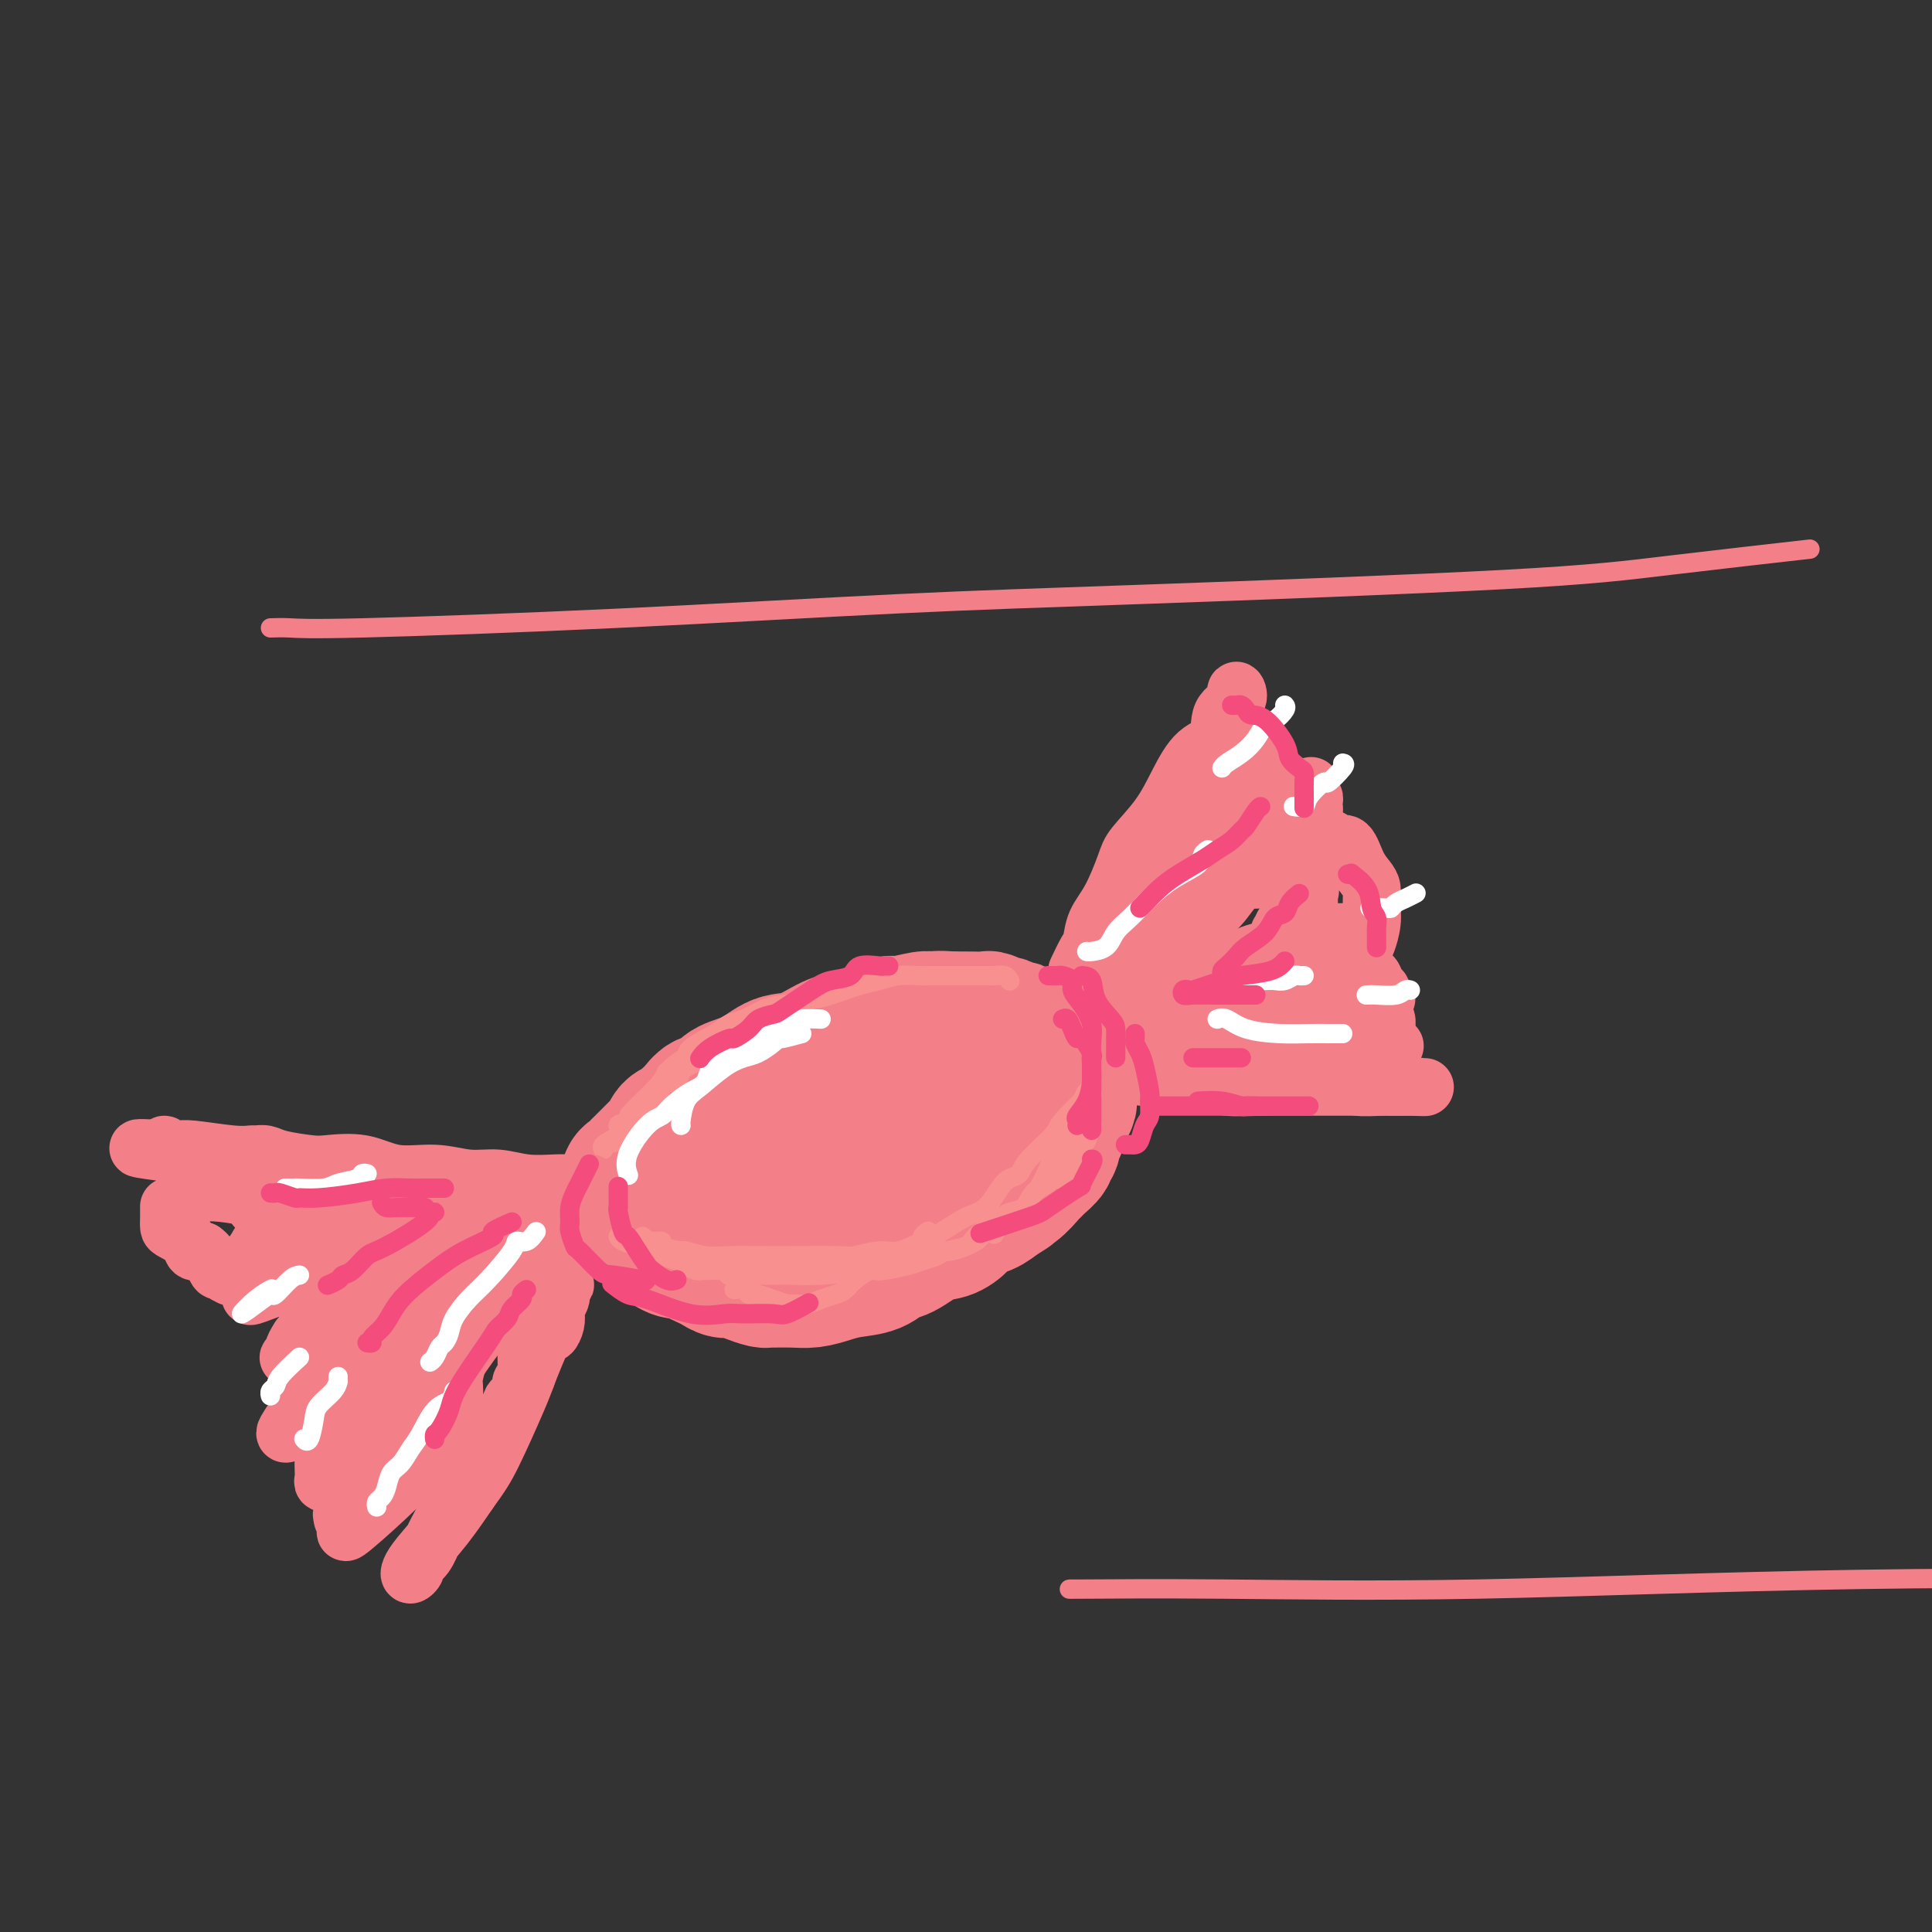 <svg viewBox='0 0 400 400' version='1.1' xmlns='http://www.w3.org/2000/svg' xmlns:xlink='http://www.w3.org/1999/xlink'><rect x="0" y="0" width="400" height="400" fill="#333333" stroke="none"/><g fill='none' stroke='rgb(243,127,137)' stroke-width='28' stroke-linecap='round' stroke-linejoin='round'><path d='M167,238c-0.780,0.200 -1.560,0.400 -2,1c-0.440,0.600 -0.539,1.598 -1,2c-0.461,0.402 -1.283,0.206 -2,0c-0.717,-0.206 -1.329,-0.421 -2,0c-0.671,0.421 -1.401,1.479 -2,2c-0.599,0.521 -1.067,0.507 -2,1c-0.933,0.493 -2.333,1.494 -3,2c-0.667,0.506 -0.603,0.517 -1,1c-0.397,0.483 -1.254,1.439 -2,2c-0.746,0.561 -1.379,0.727 -1,1c0.379,0.273 1.771,0.651 3,1c1.229,0.349 2.294,0.667 3,1c0.706,0.333 1.052,0.679 2,1c0.948,0.321 2.498,0.616 4,1c1.502,0.384 2.954,0.857 4,1c1.046,0.143 1.684,-0.044 3,0c1.316,0.044 3.311,0.321 5,0c1.689,-0.321 3.073,-1.239 4,-2c0.927,-0.761 1.399,-1.366 3,-2c1.601,-0.634 4.333,-1.296 6,-2c1.667,-0.704 2.270,-1.449 3,-2c0.730,-0.551 1.589,-0.908 2,-1c0.411,-0.092 0.376,0.080 1,0c0.624,-0.080 1.907,-0.414 3,-1c1.093,-0.586 1.997,-1.425 3,-2c1.003,-0.575 2.104,-0.886 3,-1c0.896,-0.114 1.587,-0.031 3,-1c1.413,-0.969 3.546,-2.991 5,-4c1.454,-1.009 2.227,-1.004 3,-1'/><path d='M212,236c6.317,-3.317 2.611,-2.111 2,-2c-0.611,0.111 1.874,-0.873 3,-2c1.126,-1.127 0.894,-2.397 1,-3c0.106,-0.603 0.552,-0.538 1,-1c0.448,-0.462 0.898,-1.451 1,-2c0.102,-0.549 -0.146,-0.659 0,-1c0.146,-0.341 0.684,-0.913 1,-1c0.316,-0.087 0.408,0.312 -1,0c-1.408,-0.312 -4.316,-1.337 -6,-2c-1.684,-0.663 -2.142,-0.966 -3,-1c-0.858,-0.034 -2.115,0.201 -3,0c-0.885,-0.201 -1.398,-0.838 -2,-1c-0.602,-0.162 -1.293,0.152 -2,0c-0.707,-0.152 -1.431,-0.771 -2,-1c-0.569,-0.229 -0.985,-0.070 -2,0c-1.015,0.070 -2.630,0.049 -4,0c-1.370,-0.049 -2.494,-0.127 -4,0c-1.506,0.127 -3.394,0.458 -5,1c-1.606,0.542 -2.931,1.294 -4,2c-1.069,0.706 -1.882,1.367 -3,2c-1.118,0.633 -2.540,1.239 -4,2c-1.460,0.761 -2.956,1.679 -4,2c-1.044,0.321 -1.635,0.047 -3,1c-1.365,0.953 -3.503,3.134 -5,4c-1.497,0.866 -2.351,0.417 -3,1c-0.649,0.583 -1.091,2.197 -2,3c-0.909,0.803 -2.283,0.793 -3,1c-0.717,0.207 -0.776,0.631 -1,1c-0.224,0.369 -0.612,0.685 -1,1'/><path d='M154,240c-6.048,3.427 -2.169,1.496 -1,1c1.169,-0.496 -0.371,0.444 -1,1c-0.629,0.556 -0.346,0.729 0,1c0.346,0.271 0.757,0.641 1,1c0.243,0.359 0.320,0.707 1,1c0.680,0.293 1.963,0.530 3,1c1.037,0.470 1.828,1.173 3,2c1.172,0.827 2.726,1.777 4,2c1.274,0.223 2.268,-0.280 3,0c0.732,0.280 1.201,1.345 2,2c0.799,0.655 1.927,0.901 3,1c1.073,0.099 2.090,0.053 3,0c0.910,-0.053 1.713,-0.112 3,0c1.287,0.112 3.060,0.394 4,0c0.940,-0.394 1.049,-1.466 2,-2c0.951,-0.534 2.744,-0.531 4,-1c1.256,-0.469 1.973,-1.409 3,-2c1.027,-0.591 2.363,-0.832 3,-1c0.637,-0.168 0.575,-0.264 2,-1c1.425,-0.736 4.338,-2.113 6,-3c1.662,-0.887 2.074,-1.284 3,-2c0.926,-0.716 2.367,-1.750 3,-2c0.633,-0.250 0.459,0.285 1,0c0.541,-0.285 1.798,-1.390 3,-2c1.202,-0.610 2.349,-0.726 3,-1c0.651,-0.274 0.804,-0.706 1,-1c0.196,-0.294 0.434,-0.450 1,-1c0.566,-0.550 1.460,-1.494 2,-2c0.540,-0.506 0.726,-0.573 1,-1c0.274,-0.427 0.637,-1.213 1,-2'/><path d='M221,229c0.900,-1.427 0.150,-1.496 0,-2c-0.150,-0.504 0.300,-1.445 0,-2c-0.300,-0.555 -1.351,-0.726 -2,-1c-0.649,-0.274 -0.896,-0.652 -1,-1c-0.104,-0.348 -0.064,-0.668 -1,-1c-0.936,-0.332 -2.849,-0.678 -4,-1c-1.151,-0.322 -1.539,-0.621 -2,-1c-0.461,-0.379 -0.996,-0.837 -2,-1c-1.004,-0.163 -2.479,-0.029 -4,0c-1.521,0.029 -3.088,-0.045 -4,0c-0.912,0.045 -1.169,0.208 -2,0c-0.831,-0.208 -2.237,-0.788 -3,-1c-0.763,-0.212 -0.883,-0.054 -1,0c-0.117,0.054 -0.230,0.006 -1,0c-0.770,-0.006 -2.197,0.031 -3,0c-0.803,-0.031 -0.981,-0.131 -2,0c-1.019,0.131 -2.880,0.493 -5,1c-2.120,0.507 -4.500,1.161 -7,2c-2.500,0.839 -5.121,1.864 -7,3c-1.879,1.136 -3.015,2.384 -4,3c-0.985,0.616 -1.817,0.601 -3,1c-1.183,0.399 -2.717,1.211 -4,2c-1.283,0.789 -2.317,1.553 -3,2c-0.683,0.447 -1.017,0.575 -2,1c-0.983,0.425 -2.617,1.147 -4,2c-1.383,0.853 -2.516,1.837 -3,2c-0.484,0.163 -0.317,-0.495 -1,0c-0.683,0.495 -2.214,2.143 -3,3c-0.786,0.857 -0.827,0.923 -1,1c-0.173,0.077 -0.478,0.165 -1,1c-0.522,0.835 -1.261,2.418 -2,4'/><path d='M139,246c-1.884,1.448 -1.093,-0.431 -1,0c0.093,0.431 -0.511,3.172 -1,4c-0.489,0.828 -0.862,-0.256 -1,0c-0.138,0.256 -0.041,1.852 0,3c0.041,1.148 0.027,1.848 0,2c-0.027,0.152 -0.068,-0.243 0,0c0.068,0.243 0.245,1.126 1,2c0.755,0.874 2.089,1.739 3,2c0.911,0.261 1.399,-0.084 2,0c0.601,0.084 1.315,0.596 2,1c0.685,0.404 1.341,0.699 2,1c0.659,0.301 1.322,0.606 2,1c0.678,0.394 1.373,0.876 2,1c0.627,0.124 1.188,-0.110 2,0c0.812,0.110 1.876,0.565 3,1c1.124,0.435 2.309,0.849 3,1c0.691,0.151 0.887,0.037 1,0c0.113,-0.037 0.142,0.001 1,0c0.858,-0.001 2.544,-0.040 4,0c1.456,0.040 2.683,0.161 4,0c1.317,-0.161 2.724,-0.604 4,-1c1.276,-0.396 2.420,-0.744 4,-1c1.580,-0.256 3.595,-0.421 5,-1c1.405,-0.579 2.201,-1.572 3,-2c0.799,-0.428 1.603,-0.290 3,-1c1.397,-0.710 3.388,-2.270 5,-3c1.612,-0.730 2.843,-0.632 4,-1c1.157,-0.368 2.238,-1.202 3,-2c0.762,-0.798 1.205,-1.561 2,-2c0.795,-0.439 1.941,-0.554 3,-1c1.059,-0.446 2.029,-1.223 3,-2'/><path d='M207,248c4.172,-2.377 1.603,-1.318 1,-1c-0.603,0.318 0.760,-0.103 2,-1c1.240,-0.897 2.355,-2.268 3,-3c0.645,-0.732 0.818,-0.825 1,-1c0.182,-0.175 0.373,-0.432 1,-1c0.627,-0.568 1.688,-1.448 2,-2c0.312,-0.552 -0.127,-0.778 0,-1c0.127,-0.222 0.819,-0.440 1,-1c0.181,-0.560 -0.147,-1.462 0,-2c0.147,-0.538 0.771,-0.712 1,-1c0.229,-0.288 0.062,-0.692 0,-1c-0.062,-0.308 -0.020,-0.522 0,-1c0.020,-0.478 0.016,-1.220 0,-2c-0.016,-0.780 -0.046,-1.599 0,-2c0.046,-0.401 0.167,-0.382 0,-1c-0.167,-0.618 -0.622,-1.871 -1,-3c-0.378,-1.129 -0.680,-2.135 -1,-3c-0.320,-0.865 -0.659,-1.590 -1,-2c-0.341,-0.410 -0.683,-0.505 -1,-1c-0.317,-0.495 -0.610,-1.391 -1,-2c-0.390,-0.609 -0.877,-0.933 -1,-1c-0.123,-0.067 0.118,0.122 0,0c-0.118,-0.122 -0.594,-0.553 -1,-1c-0.406,-0.447 -0.743,-0.908 -1,-1c-0.257,-0.092 -0.435,0.186 -1,0c-0.565,-0.186 -1.519,-0.834 -2,-1c-0.481,-0.166 -0.491,0.152 -1,0c-0.509,-0.152 -1.518,-0.773 -2,-1c-0.482,-0.227 -0.437,-0.061 -1,0c-0.563,0.061 -1.732,0.017 -3,0c-1.268,-0.017 -2.634,-0.009 -4,0'/><path d='M197,211c-3.027,-0.291 -3.593,-0.019 -4,0c-0.407,0.019 -0.653,-0.216 -2,0c-1.347,0.216 -3.793,0.882 -5,1c-1.207,0.118 -1.175,-0.311 -2,0c-0.825,0.311 -2.505,1.363 -4,2c-1.495,0.637 -2.803,0.860 -4,1c-1.197,0.140 -2.281,0.197 -4,1c-1.719,0.803 -4.071,2.351 -6,3c-1.929,0.649 -3.433,0.399 -5,1c-1.567,0.601 -3.196,2.054 -5,3c-1.804,0.946 -3.782,1.385 -5,2c-1.218,0.615 -1.674,1.408 -2,2c-0.326,0.592 -0.521,0.985 -1,1c-0.479,0.015 -1.240,-0.346 -2,0c-0.760,0.346 -1.517,1.401 -2,2c-0.483,0.599 -0.693,0.741 -1,1c-0.307,0.259 -0.713,0.633 -1,1c-0.287,0.367 -0.456,0.726 -1,1c-0.544,0.274 -1.463,0.462 -2,1c-0.537,0.538 -0.693,1.425 -1,2c-0.307,0.575 -0.764,0.837 -1,1c-0.236,0.163 -0.249,0.227 -1,1c-0.751,0.773 -2.240,2.254 -3,3c-0.760,0.746 -0.791,0.757 -1,1c-0.209,0.243 -0.595,0.719 -1,1c-0.405,0.281 -0.830,0.366 -1,1c-0.170,0.634 -0.085,1.817 0,3'/><path d='M130,247c-3.252,3.598 -0.883,1.594 0,1c0.883,-0.594 0.278,0.222 0,1c-0.278,0.778 -0.230,1.519 0,2c0.230,0.481 0.643,0.703 1,1c0.357,0.297 0.660,0.668 1,1c0.340,0.332 0.718,0.625 1,1c0.282,0.375 0.467,0.833 1,1c0.533,0.167 1.413,0.045 2,0c0.587,-0.045 0.882,-0.013 1,0c0.118,0.013 0.059,0.006 0,0'/><path d='M156,258c-0.219,-0.312 -0.439,-0.623 -1,-1c-0.561,-0.377 -1.464,-0.819 -2,-1c-0.536,-0.181 -0.707,-0.101 -1,0c-0.293,0.101 -0.709,0.223 -1,0c-0.291,-0.223 -0.456,-0.792 -1,-1c-0.544,-0.208 -1.465,-0.056 -2,0c-0.535,0.056 -0.682,0.015 -1,0c-0.318,-0.015 -0.805,-0.004 -1,0c-0.195,0.004 -0.097,0.002 0,0'/></g>
<g fill='none' stroke='rgb(249,144,144)' stroke-width='4' stroke-linecap='round' stroke-linejoin='round'><path d='M152,267c0.759,-0.112 1.518,-0.223 2,0c0.482,0.223 0.686,0.782 1,1c0.314,0.218 0.737,0.097 1,0c0.263,-0.097 0.367,-0.169 1,0c0.633,0.169 1.796,0.578 3,1c1.204,0.422 2.448,0.856 3,1c0.552,0.144 0.413,-0.002 1,0c0.587,0.002 1.899,0.153 3,0c1.101,-0.153 1.989,-0.608 3,-1c1.011,-0.392 2.143,-0.721 3,-1c0.857,-0.279 1.438,-0.509 2,-1c0.562,-0.491 1.106,-1.245 2,-2c0.894,-0.755 2.137,-1.513 3,-2c0.863,-0.487 1.346,-0.703 2,-1c0.654,-0.297 1.479,-0.675 2,-1c0.521,-0.325 0.737,-0.598 1,-1c0.263,-0.402 0.571,-0.935 1,-1c0.429,-0.065 0.977,0.336 2,0c1.023,-0.336 2.522,-1.410 3,-2c0.478,-0.590 -0.064,-0.697 0,-1c0.064,-0.303 0.732,-0.801 1,-1c0.268,-0.199 0.134,-0.100 0,0'/><path d='M128,256c0.163,0.333 0.327,0.667 1,1c0.673,0.333 1.857,0.666 3,1c1.143,0.334 2.246,0.668 3,1c0.754,0.332 1.159,0.663 2,1c0.841,0.337 2.119,0.679 3,1c0.881,0.321 1.366,0.622 2,1c0.634,0.378 1.416,0.833 2,1c0.584,0.167 0.971,0.045 2,0c1.029,-0.045 2.699,-0.012 5,0c2.301,0.012 5.234,0.003 7,0c1.766,-0.003 2.365,-0.001 4,0c1.635,0.001 4.305,0.000 6,0c1.695,-0.000 2.415,0.001 3,0c0.585,-0.001 1.035,-0.003 2,0c0.965,0.003 2.445,0.012 4,0c1.555,-0.012 3.183,-0.045 4,0c0.817,0.045 0.821,0.167 2,0c1.179,-0.167 3.531,-0.621 5,-1c1.469,-0.379 2.054,-0.681 3,-1c0.946,-0.319 2.252,-0.655 3,-1c0.748,-0.345 0.937,-0.698 2,-1c1.063,-0.302 2.999,-0.551 4,-1c1.001,-0.449 1.068,-1.096 2,-2c0.932,-0.904 2.730,-2.063 4,-3c1.270,-0.937 2.012,-1.652 3,-2c0.988,-0.348 2.224,-0.330 3,-1c0.776,-0.670 1.094,-2.026 2,-3c0.906,-0.974 2.402,-1.564 3,-2c0.598,-0.436 0.299,-0.718 0,-1'/><path d='M217,244c2.957,-2.756 1.850,-2.648 2,-3c0.150,-0.352 1.557,-1.166 2,-2c0.443,-0.834 -0.078,-1.689 0,-2c0.078,-0.311 0.756,-0.080 1,0c0.244,0.080 0.055,0.008 0,0c-0.055,-0.008 0.023,0.048 0,0c-0.023,-0.048 -0.147,-0.201 0,-1c0.147,-0.799 0.565,-2.245 1,-3c0.435,-0.755 0.888,-0.818 1,-1c0.112,-0.182 -0.117,-0.481 0,-1c0.117,-0.519 0.578,-1.257 1,-2c0.422,-0.743 0.804,-1.490 1,-2c0.196,-0.510 0.207,-0.782 0,-1c-0.207,-0.218 -0.631,-0.380 -1,0c-0.369,0.380 -0.684,1.303 -1,2c-0.316,0.697 -0.633,1.167 -1,2c-0.367,0.833 -0.785,2.028 -1,3c-0.215,0.972 -0.228,1.722 -1,3c-0.772,1.278 -2.304,3.085 -3,4c-0.696,0.915 -0.557,0.938 -1,2c-0.443,1.062 -1.470,3.163 -2,4c-0.530,0.837 -0.565,0.410 -1,1c-0.435,0.590 -1.271,2.197 -2,3c-0.729,0.803 -1.351,0.801 -2,1c-0.649,0.199 -1.324,0.600 -2,1'/><path d='M208,252c-3.129,4.725 -1.951,3.538 -2,3c-0.049,-0.538 -1.324,-0.428 -2,0c-0.676,0.428 -0.752,1.175 -2,2c-1.248,0.825 -3.667,1.727 -5,2c-1.333,0.273 -1.580,-0.082 -2,0c-0.420,0.082 -1.013,0.600 -2,1c-0.987,0.400 -2.369,0.682 -4,1c-1.631,0.318 -3.510,0.674 -5,1c-1.490,0.326 -2.589,0.623 -5,1c-2.411,0.377 -6.134,0.833 -9,1c-2.866,0.167 -4.875,0.045 -6,0c-1.125,-0.045 -1.367,-0.012 -3,0c-1.633,0.012 -4.659,0.003 -6,0c-1.341,-0.003 -0.999,-0.001 -1,0c-0.001,0.001 -0.347,0.000 -1,0c-0.653,-0.000 -1.615,-0.000 -2,0c-0.385,0.000 -0.192,0.000 0,0'/><path d='M133,256c0.587,0.444 1.173,0.889 2,1c0.827,0.111 1.894,-0.110 2,0c0.106,0.110 -0.748,0.551 0,1c0.748,0.449 3.097,0.905 4,1c0.903,0.095 0.358,-0.171 1,0c0.642,0.171 2.469,0.779 4,1c1.531,0.221 2.766,0.055 5,0c2.234,-0.055 5.467,0.001 10,0c4.533,-0.001 10.365,-0.059 13,0c2.635,0.059 2.072,0.235 3,0c0.928,-0.235 3.346,-0.882 5,-1c1.654,-0.118 2.543,0.294 4,0c1.457,-0.294 3.482,-1.293 5,-2c1.518,-0.707 2.528,-1.121 4,-2c1.472,-0.879 3.406,-2.223 5,-3c1.594,-0.777 2.846,-0.985 4,-2c1.154,-1.015 2.208,-2.835 3,-4c0.792,-1.165 1.321,-1.674 2,-2c0.679,-0.326 1.507,-0.470 2,-1c0.493,-0.530 0.651,-1.446 2,-3c1.349,-1.554 3.887,-3.746 5,-5c1.113,-1.254 0.800,-1.568 2,-3c1.200,-1.432 3.914,-3.980 5,-5c1.086,-1.020 0.543,-0.510 0,0'/><path d='M226,228c-0.024,1.661 -0.048,3.322 0,4c0.048,0.678 0.169,0.372 0,1c-0.169,0.628 -0.627,2.190 -1,3c-0.373,0.810 -0.661,0.869 -1,1c-0.339,0.131 -0.730,0.334 -1,1c-0.270,0.666 -0.419,1.795 -1,3c-0.581,1.205 -1.595,2.487 -2,3c-0.405,0.513 -0.203,0.256 0,0'/><path d='M150,218c-0.335,0.032 -0.670,0.064 -1,0c-0.330,-0.064 -0.655,-0.224 -1,0c-0.345,0.224 -0.708,0.832 -1,1c-0.292,0.168 -0.511,-0.105 -1,0c-0.489,0.105 -1.248,0.588 -2,1c-0.752,0.412 -1.497,0.753 -2,1c-0.503,0.247 -0.764,0.398 -1,1c-0.236,0.602 -0.449,1.653 -1,2c-0.551,0.347 -1.441,-0.011 -2,0c-0.559,0.011 -0.786,0.392 -1,1c-0.214,0.608 -0.416,1.443 -1,2c-0.584,0.557 -1.551,0.835 -2,1c-0.449,0.165 -0.381,0.219 -1,1c-0.619,0.781 -1.927,2.291 -3,3c-1.073,0.709 -1.912,0.617 -2,1c-0.088,0.383 0.574,1.241 0,2c-0.574,0.759 -2.384,1.419 -3,2c-0.616,0.581 -0.036,1.085 0,1c0.036,-0.085 -0.471,-0.757 0,-1c0.471,-0.243 1.919,-0.057 3,-1c1.081,-0.943 1.795,-3.016 2,-4c0.205,-0.984 -0.099,-0.880 1,-2c1.099,-1.120 3.600,-3.463 5,-5c1.400,-1.537 1.700,-2.269 2,-3'/><path d='M138,222c2.927,-2.919 3.745,-2.718 4,-3c0.255,-0.282 -0.052,-1.049 1,-2c1.052,-0.951 3.465,-2.086 5,-3c1.535,-0.914 2.193,-1.607 3,-2c0.807,-0.393 1.763,-0.485 3,-1c1.237,-0.515 2.753,-1.451 4,-2c1.247,-0.549 2.223,-0.710 4,-1c1.777,-0.290 4.354,-0.708 6,-1c1.646,-0.292 2.361,-0.456 4,-1c1.639,-0.544 4.203,-1.466 6,-2c1.797,-0.534 2.829,-0.679 4,-1c1.171,-0.321 2.483,-0.818 4,-1c1.517,-0.182 3.240,-0.049 4,0c0.760,0.049 0.557,0.013 2,0c1.443,-0.013 4.534,-0.004 6,0c1.466,0.004 1.309,0.001 2,0c0.691,-0.001 2.230,-0.001 3,0c0.770,0.001 0.770,0.004 1,0c0.230,-0.004 0.689,-0.015 1,0c0.311,0.015 0.475,0.056 1,0c0.525,-0.056 1.411,-0.207 2,0c0.589,0.207 0.883,0.774 1,1c0.117,0.226 0.059,0.113 0,0'/></g>
<g fill='none' stroke='rgb(243,127,137)' stroke-width='12' stroke-linecap='round' stroke-linejoin='round'><path d='M223,201c0.744,-1.558 1.488,-3.117 2,-4c0.512,-0.883 0.792,-1.091 1,-2c0.208,-0.909 0.344,-2.520 1,-4c0.656,-1.480 1.830,-2.830 3,-5c1.170,-2.170 2.335,-5.159 3,-7c0.665,-1.841 0.830,-2.535 2,-4c1.170,-1.465 3.344,-3.701 5,-6c1.656,-2.299 2.795,-4.660 4,-7c1.205,-2.340 2.477,-4.660 4,-6c1.523,-1.340 3.298,-1.700 4,-3c0.702,-1.300 0.333,-3.540 1,-5c0.667,-1.460 2.372,-2.141 3,-3c0.628,-0.859 0.179,-1.895 0,-2c-0.179,-0.105 -0.090,0.720 0,1c0.090,0.280 0.179,0.013 0,1c-0.179,0.987 -0.625,3.227 -1,4c-0.375,0.773 -0.679,0.078 -1,1c-0.321,0.922 -0.661,3.461 -1,6'/><path d='M253,156c-1.068,2.824 -2.239,4.385 -3,6c-0.761,1.615 -1.111,3.284 -2,6c-0.889,2.716 -2.318,6.477 -3,9c-0.682,2.523 -0.618,3.807 -1,5c-0.382,1.193 -1.212,2.295 -2,4c-0.788,1.705 -1.536,4.015 -2,5c-0.464,0.985 -0.645,0.646 -1,1c-0.355,0.354 -0.884,1.401 -1,2c-0.116,0.599 0.180,0.748 0,1c-0.180,0.252 -0.837,0.605 -1,1c-0.163,0.395 0.166,0.831 0,1c-0.166,0.169 -0.828,0.073 -1,0c-0.172,-0.073 0.146,-0.121 0,0c-0.146,0.121 -0.756,0.411 -1,1c-0.244,0.589 -0.123,1.476 0,2c0.123,0.524 0.246,0.683 0,1c-0.246,0.317 -0.862,0.791 -1,1c-0.138,0.209 0.203,0.151 1,-1c0.797,-1.151 2.052,-3.397 3,-5c0.948,-1.603 1.590,-2.562 3,-4c1.410,-1.438 3.587,-3.354 5,-5c1.413,-1.646 2.062,-3.021 3,-4c0.938,-0.979 2.166,-1.561 3,-3c0.834,-1.439 1.275,-3.736 2,-5c0.725,-1.264 1.734,-1.494 2,-2c0.266,-0.506 -0.210,-1.287 0,-2c0.210,-0.713 1.105,-1.356 2,-2'/><path d='M258,169c3.499,-4.933 0.745,-1.767 0,-1c-0.745,0.767 0.518,-0.866 1,-1c0.482,-0.134 0.183,1.231 0,2c-0.183,0.769 -0.249,0.943 -1,2c-0.751,1.057 -2.186,2.998 -3,4c-0.814,1.002 -1.005,1.065 -2,2c-0.995,0.935 -2.792,2.740 -4,4c-1.208,1.260 -1.825,1.973 -3,4c-1.175,2.027 -2.907,5.366 -4,7c-1.093,1.634 -1.545,1.562 -2,2c-0.455,0.438 -0.911,1.385 -1,2c-0.089,0.615 0.189,0.897 0,1c-0.189,0.103 -0.844,0.028 -1,0c-0.156,-0.028 0.189,-0.007 0,0c-0.189,0.007 -0.911,0.002 -1,0c-0.089,-0.002 0.456,-0.001 1,0'/><path d='M238,197c-2.734,3.666 0.432,-1.168 2,-3c1.568,-1.832 1.538,-0.661 2,-1c0.462,-0.339 1.415,-2.189 2,-3c0.585,-0.811 0.802,-0.582 1,-1c0.198,-0.418 0.376,-1.483 1,-2c0.624,-0.517 1.693,-0.487 2,-1c0.307,-0.513 -0.147,-1.570 0,-2c0.147,-0.430 0.894,-0.234 2,-1c1.106,-0.766 2.572,-2.495 3,-3c0.428,-0.505 -0.180,0.215 0,0c0.180,-0.215 1.148,-1.364 2,-2c0.852,-0.636 1.586,-0.759 2,-1c0.414,-0.241 0.506,-0.599 1,-1c0.494,-0.401 1.389,-0.843 2,-1c0.611,-0.157 0.937,-0.028 1,0c0.063,0.028 -0.138,-0.045 0,0c0.138,0.045 0.615,0.208 1,0c0.385,-0.208 0.678,-0.788 1,-1c0.322,-0.212 0.674,-0.057 1,0c0.326,0.057 0.626,0.015 1,0c0.374,-0.015 0.821,-0.004 1,0c0.179,0.004 0.089,0.002 0,0'/><path d='M266,174c1.040,0.121 -1.861,2.423 -4,4c-2.139,1.577 -3.517,2.430 -5,4c-1.483,1.570 -3.070,3.859 -4,5c-0.930,1.141 -1.201,1.136 -2,2c-0.799,0.864 -2.125,2.599 -3,4c-0.875,1.401 -1.299,2.469 -2,3c-0.701,0.531 -1.680,0.524 -2,1c-0.320,0.476 0.017,1.433 0,2c-0.017,0.567 -0.390,0.743 -1,1c-0.610,0.257 -1.459,0.594 -2,1c-0.541,0.406 -0.775,0.882 -1,1c-0.225,0.118 -0.442,-0.122 -1,0c-0.558,0.122 -1.459,0.607 -2,1c-0.541,0.393 -0.722,0.694 -1,1c-0.278,0.306 -0.652,0.618 -1,1c-0.348,0.382 -0.671,0.834 -1,1c-0.329,0.166 -0.666,0.045 -1,0c-0.334,-0.045 -0.667,-0.013 0,0c0.667,0.013 2.333,0.006 4,0'/><path d='M237,206c-4.570,5.059 -1.496,1.707 1,0c2.496,-1.707 4.413,-1.769 6,-2c1.587,-0.231 2.845,-0.630 4,-1c1.155,-0.370 2.209,-0.710 3,-1c0.791,-0.290 1.320,-0.529 2,-1c0.680,-0.471 1.509,-1.174 3,-2c1.491,-0.826 3.642,-1.775 5,-2c1.358,-0.225 1.922,0.276 3,0c1.078,-0.276 2.671,-1.328 4,-2c1.329,-0.672 2.396,-0.965 3,-1c0.604,-0.035 0.746,0.187 1,0c0.254,-0.187 0.621,-0.782 1,-1c0.379,-0.218 0.770,-0.058 1,0c0.230,0.058 0.299,0.016 1,0c0.701,-0.016 2.034,-0.004 3,0c0.966,0.004 1.565,0.002 2,0c0.435,-0.002 0.707,-0.002 1,0c0.293,0.002 0.607,0.007 1,0c0.393,-0.007 0.864,-0.027 1,0c0.136,0.027 -0.063,0.099 0,0c0.063,-0.099 0.388,-0.371 0,0c-0.388,0.371 -1.487,1.385 -3,2c-1.513,0.615 -3.438,0.830 -7,2c-3.562,1.170 -8.761,3.294 -13,5c-4.239,1.706 -7.518,2.993 -11,4c-3.482,1.007 -7.168,1.733 -9,2c-1.832,0.267 -1.809,0.076 -2,0c-0.191,-0.076 -0.595,-0.038 -1,0'/><path d='M237,208c-6.990,2.482 -2.464,1.187 -1,1c1.464,-0.187 -0.132,0.734 -1,1c-0.868,0.266 -1.007,-0.125 -1,0c0.007,0.125 0.159,0.764 0,1c-0.159,0.236 -0.629,0.067 -1,0c-0.371,-0.067 -0.641,-0.032 -1,0c-0.359,0.032 -0.806,0.061 -1,0c-0.194,-0.061 -0.135,-0.213 0,0c0.135,0.213 0.345,0.789 0,1c-0.345,0.211 -1.247,0.057 0,0c1.247,-0.057 4.642,-0.016 7,0c2.358,0.016 3.679,0.008 5,0'/><path d='M243,212c1.773,0.199 0.707,0.197 3,0c2.293,-0.197 7.946,-0.589 11,-1c3.054,-0.411 3.509,-0.843 4,-1c0.491,-0.157 1.019,-0.041 2,0c0.981,0.041 2.417,0.007 3,0c0.583,-0.007 0.314,0.012 1,0c0.686,-0.012 2.328,-0.056 3,0c0.672,0.056 0.373,0.212 1,0c0.627,-0.212 2.181,-0.792 3,-1c0.819,-0.208 0.902,-0.046 1,0c0.098,0.046 0.211,-0.026 0,0c-0.211,0.026 -0.747,0.151 0,0c0.747,-0.151 2.778,-0.576 4,-1c1.222,-0.424 1.634,-0.846 2,-1c0.366,-0.154 0.687,-0.041 1,0c0.313,0.041 0.620,0.011 1,0c0.380,-0.011 0.833,-0.003 1,0c0.167,0.003 0.048,0.001 0,0c-0.048,-0.001 -0.024,-0.000 0,0'/><path d='M284,207c6.233,-0.660 1.315,0.190 -1,1c-2.315,0.810 -2.029,1.579 -3,2c-0.971,0.421 -3.201,0.495 -5,1c-1.799,0.505 -3.168,1.441 -4,2c-0.832,0.559 -1.127,0.742 -2,1c-0.873,0.258 -2.324,0.591 -3,1c-0.676,0.409 -0.576,0.893 -1,1c-0.424,0.107 -1.370,-0.164 -2,0c-0.630,0.164 -0.943,0.762 -1,1c-0.057,0.238 0.143,0.115 0,0c-0.143,-0.115 -0.630,-0.223 -1,0c-0.370,0.223 -0.623,0.777 -1,1c-0.377,0.223 -0.877,0.115 -1,0c-0.123,-0.115 0.131,-0.238 0,0c-0.131,0.238 -0.646,0.837 -1,1c-0.354,0.163 -0.546,-0.110 -1,0c-0.454,0.110 -1.168,0.604 -2,1c-0.832,0.396 -1.781,0.695 -2,1c-0.219,0.305 0.292,0.618 0,1c-0.292,0.382 -1.388,0.834 -2,1c-0.612,0.166 -0.742,0.045 -1,0c-0.258,-0.045 -0.645,-0.013 -1,0c-0.355,0.013 -0.677,0.006 -1,0'/><path d='M248,223c-5.565,2.702 -1.476,1.456 0,1c1.476,-0.456 0.340,-0.122 0,0c-0.340,0.122 0.115,0.033 0,0c-0.115,-0.033 -0.800,-0.009 -1,0c-0.200,0.009 0.086,0.002 0,0c-0.086,-0.002 -0.545,-0.001 -1,0c-0.455,0.001 -0.905,0.000 -1,0c-0.095,-0.000 0.167,-0.000 0,0c-0.167,0.000 -0.762,0.000 -1,0c-0.238,-0.000 -0.119,-0.000 0,0'/><path d='M244,224c-0.543,0.155 0.101,0.041 0,0c-0.101,-0.041 -0.947,-0.011 -1,0c-0.053,0.011 0.688,0.003 1,0c0.312,-0.003 0.197,-0.001 1,0c0.803,0.001 2.524,0.000 4,0c1.476,-0.000 2.706,-0.000 4,0c1.294,0.000 2.653,0.000 4,0c1.347,-0.000 2.682,0.000 4,0c1.318,-0.000 2.619,-0.000 4,0c1.381,0.000 2.841,0.000 4,0c1.159,-0.000 2.017,-0.001 3,0c0.983,0.001 2.091,0.004 3,0c0.909,-0.004 1.620,-0.015 2,0c0.380,0.015 0.429,0.057 1,0c0.571,-0.057 1.664,-0.211 2,0c0.336,0.211 -0.085,0.789 1,1c1.085,0.211 3.677,0.057 5,0c1.323,-0.057 1.378,-0.016 2,0c0.622,0.016 1.811,0.008 3,0'/><path d='M291,225c7.438,0.155 2.534,0.041 1,0c-1.534,-0.041 0.304,-0.011 1,0c0.696,0.011 0.251,0.003 0,0c-0.251,-0.003 -0.307,-0.001 0,0c0.307,0.001 0.976,0.000 1,0c0.024,-0.000 -0.599,-0.000 -1,0c-0.401,0.000 -0.582,0.001 -2,0c-1.418,-0.001 -4.074,-0.004 -7,0c-2.926,0.004 -6.123,0.015 -10,0c-3.877,-0.015 -8.434,-0.057 -12,0c-3.566,0.057 -6.140,0.211 -8,0c-1.860,-0.211 -3.004,-0.788 -4,-1c-0.996,-0.212 -1.844,-0.061 -2,0c-0.156,0.061 0.379,0.030 0,0c-0.379,-0.030 -1.674,-0.061 -2,0c-0.326,0.061 0.315,0.212 0,0c-0.315,-0.212 -1.586,-0.789 -2,-1c-0.414,-0.211 0.030,-0.057 0,0c-0.030,0.057 -0.534,0.015 -1,0c-0.466,-0.015 -0.895,-0.004 -1,0c-0.105,0.004 0.113,0.001 0,0c-0.113,-0.001 -0.556,-0.001 -1,0'/><path d='M241,223c-8.439,-0.250 -3.037,0.127 -1,0c2.037,-0.127 0.708,-0.756 0,-1c-0.708,-0.244 -0.796,-0.103 -1,0c-0.204,0.103 -0.524,0.167 0,0c0.524,-0.167 1.891,-0.567 3,-1c1.109,-0.433 1.961,-0.901 3,-1c1.039,-0.099 2.265,0.169 3,0c0.735,-0.169 0.980,-0.776 2,-1c1.020,-0.224 2.815,-0.064 4,0c1.185,0.064 1.761,0.031 3,0c1.239,-0.031 3.143,-0.061 4,0c0.857,0.061 0.668,0.214 1,0c0.332,-0.214 1.184,-0.793 2,-1c0.816,-0.207 1.595,-0.041 2,0c0.405,0.041 0.438,-0.041 1,0c0.562,0.041 1.655,0.207 3,0c1.345,-0.207 2.943,-0.788 4,-1c1.057,-0.212 1.574,-0.057 2,0c0.426,0.057 0.761,0.015 1,0c0.239,-0.015 0.383,-0.004 1,0c0.617,0.004 1.706,0.001 2,0c0.294,-0.001 -0.206,-0.000 0,0c0.206,0.000 1.117,0.000 2,0c0.883,-0.000 1.738,-0.000 2,0c0.262,0.000 -0.068,0.000 0,0c0.068,-0.000 0.534,-0.000 1,0'/><path d='M285,217c6.973,-0.921 2.404,-0.225 1,0c-1.404,0.225 0.357,-0.023 1,0c0.643,0.023 0.169,0.316 0,0c-0.169,-0.316 -0.031,-1.240 0,-2c0.031,-0.760 -0.044,-1.356 0,-2c0.044,-0.644 0.208,-1.334 0,-2c-0.208,-0.666 -0.787,-1.306 -1,-2c-0.213,-0.694 -0.060,-1.441 0,-2c0.060,-0.559 0.028,-0.928 0,-1c-0.028,-0.072 -0.053,0.153 0,0c0.053,-0.153 0.183,-0.686 0,-1c-0.183,-0.314 -0.679,-0.410 -1,-1c-0.321,-0.590 -0.468,-1.674 -1,-2c-0.532,-0.326 -1.451,0.104 -2,0c-0.549,-0.104 -0.728,-0.744 -1,-1c-0.272,-0.256 -0.636,-0.128 -1,0'/><path d='M280,201c-1.114,-0.928 -0.898,-0.249 -1,0c-0.102,0.249 -0.522,0.068 -1,0c-0.478,-0.068 -1.015,-0.024 -1,0c0.015,0.024 0.581,0.028 1,0c0.419,-0.028 0.689,-0.089 1,0c0.311,0.089 0.661,0.327 1,0c0.339,-0.327 0.665,-1.221 1,-2c0.335,-0.779 0.679,-1.444 1,-2c0.321,-0.556 0.620,-1.002 1,-2c0.380,-0.998 0.842,-2.548 1,-4c0.158,-1.452 0.012,-2.807 0,-4c-0.012,-1.193 0.109,-2.224 0,-3c-0.109,-0.776 -0.448,-1.297 -1,-2c-0.552,-0.703 -1.318,-1.590 -2,-3c-0.682,-1.410 -1.281,-3.345 -2,-4c-0.719,-0.655 -1.559,-0.032 -2,0c-0.441,0.032 -0.483,-0.528 -1,-1c-0.517,-0.472 -1.508,-0.854 -2,-1c-0.492,-0.146 -0.486,-0.054 -1,0c-0.514,0.054 -1.549,0.070 -2,0c-0.451,-0.070 -0.317,-0.225 -1,0c-0.683,0.225 -2.184,0.830 -3,1c-0.816,0.170 -0.947,-0.094 -1,0c-0.053,0.094 -0.026,0.547 0,1'/><path d='M266,175c-1.586,-0.000 0.948,-0.001 2,0c1.052,0.001 0.622,0.004 1,0c0.378,-0.004 1.565,-0.016 2,0c0.435,0.016 0.116,0.059 0,0c-0.116,-0.059 -0.031,-0.219 0,1c0.031,1.219 0.008,3.818 0,6c-0.008,2.182 -0.002,3.947 0,5c0.002,1.053 -0.002,1.392 0,2c0.002,0.608 0.009,1.483 0,2c-0.009,0.517 -0.035,0.674 0,1c0.035,0.326 0.129,0.819 0,1c-0.129,0.181 -0.483,0.048 -1,0c-0.517,-0.048 -1.197,-0.011 -2,0c-0.803,0.011 -1.730,-0.003 -2,0c-0.270,0.003 0.115,0.023 0,0c-0.115,-0.023 -0.732,-0.089 -1,0c-0.268,0.089 -0.188,0.332 0,0c0.188,-0.332 0.482,-1.238 1,-2c0.518,-0.762 1.259,-1.381 2,-2'/><path d='M268,189c1.144,-1.462 2.503,-3.116 3,-4c0.497,-0.884 0.130,-0.997 0,-1c-0.130,-0.003 -0.023,0.104 0,0c0.023,-0.104 -0.038,-0.419 0,-1c0.038,-0.581 0.175,-1.427 0,-2c-0.175,-0.573 -0.663,-0.872 -1,-1c-0.337,-0.128 -0.525,-0.084 -1,0c-0.475,0.084 -1.238,0.207 -2,0c-0.762,-0.207 -1.524,-0.745 -2,-1c-0.476,-0.255 -0.668,-0.226 -2,0c-1.332,0.226 -3.805,0.649 -5,1c-1.195,0.351 -1.112,0.630 -1,1c0.112,0.370 0.255,0.833 0,1c-0.255,0.167 -0.906,0.040 -1,0c-0.094,-0.040 0.369,0.007 1,0c0.631,-0.007 1.429,-0.069 2,0c0.571,0.069 0.916,0.269 2,0c1.084,-0.269 2.907,-1.007 4,-2c1.093,-0.993 1.456,-2.241 2,-3c0.544,-0.759 1.270,-1.029 2,-2c0.730,-0.971 1.464,-2.641 2,-4c0.536,-1.359 0.873,-2.406 1,-3c0.127,-0.594 0.044,-0.737 0,-1c-0.044,-0.263 -0.050,-0.648 0,-1c0.050,-0.352 0.157,-0.672 0,-1c-0.157,-0.328 -0.579,-0.664 -1,-1'/><path d='M271,164c0.916,-2.477 0.207,-0.668 0,0c-0.207,0.668 0.088,0.196 0,0c-0.088,-0.196 -0.560,-0.115 -1,0c-0.440,0.115 -0.849,0.265 -1,0c-0.151,-0.265 -0.045,-0.946 0,-1c0.045,-0.054 0.028,0.518 -1,0c-1.028,-0.518 -3.067,-2.125 -4,-3c-0.933,-0.875 -0.759,-1.019 -1,-1c-0.241,0.019 -0.895,0.201 -1,0c-0.105,-0.201 0.340,-0.786 0,-1c-0.340,-0.214 -1.466,-0.059 -2,0c-0.534,0.059 -0.476,0.022 -1,0c-0.524,-0.022 -1.629,-0.028 -2,0c-0.371,0.028 -0.007,0.090 0,0c0.007,-0.090 -0.344,-0.332 0,0c0.344,0.332 1.384,1.238 2,2c0.616,0.762 0.808,1.381 1,2'/><path d='M260,162c0.620,0.798 1.669,0.792 2,1c0.331,0.208 -0.055,0.628 0,1c0.055,0.372 0.551,0.694 1,1c0.449,0.306 0.852,0.594 1,1c0.148,0.406 0.040,0.928 0,1c-0.040,0.072 -0.011,-0.306 0,0c0.011,0.306 0.003,1.298 0,2c-0.003,0.702 -0.001,1.116 0,2c0.001,0.884 0.000,2.238 0,3c-0.000,0.762 -0.000,0.932 0,1c0.000,0.068 0.000,0.034 0,0'/><path d='M122,245c0.180,0.001 0.360,0.001 0,0c-0.360,-0.001 -1.259,-0.004 -2,0c-0.741,0.004 -1.322,0.016 -2,0c-0.678,-0.016 -1.451,-0.061 -3,0c-1.549,0.061 -3.872,0.229 -6,0c-2.128,-0.229 -4.061,-0.853 -6,-1c-1.939,-0.147 -3.885,0.185 -6,0c-2.115,-0.185 -4.401,-0.886 -7,-1c-2.599,-0.114 -5.511,0.359 -8,0c-2.489,-0.359 -4.553,-1.550 -7,-2c-2.447,-0.450 -5.276,-0.159 -7,0c-1.724,0.159 -2.345,0.186 -4,0c-1.655,-0.186 -4.346,-0.585 -6,-1c-1.654,-0.415 -2.271,-0.847 -3,-1c-0.729,-0.153 -1.570,-0.027 -2,0c-0.430,0.027 -0.447,-0.046 -1,0c-0.553,0.046 -1.640,0.210 -4,0c-2.360,-0.210 -5.992,-0.793 -8,-1c-2.008,-0.207 -2.392,-0.039 -3,0c-0.608,0.039 -1.441,-0.051 -2,0c-0.559,0.051 -0.843,0.245 -1,0c-0.157,-0.245 -0.188,-0.927 0,-1c0.188,-0.073 0.594,0.464 1,1'/><path d='M35,238c-13.158,-0.899 -2.552,0.354 2,1c4.552,0.646 3.050,0.685 3,1c-0.050,0.315 1.353,0.905 2,1c0.647,0.095 0.539,-0.307 1,0c0.461,0.307 1.490,1.321 2,2c0.510,0.679 0.500,1.023 1,1c0.500,-0.023 1.511,-0.414 2,0c0.489,0.414 0.455,1.631 1,2c0.545,0.369 1.668,-0.110 2,0c0.332,0.110 -0.126,0.811 0,1c0.126,0.189 0.836,-0.132 1,0c0.164,0.132 -0.219,0.717 0,1c0.219,0.283 1.039,0.265 0,0c-1.039,-0.265 -3.939,-0.778 -6,-1c-2.061,-0.222 -3.284,-0.152 -4,0c-0.716,0.152 -0.924,0.386 -2,1c-1.076,0.614 -3.021,1.607 -4,2c-0.979,0.393 -0.994,0.184 -1,0c-0.006,-0.184 -0.005,-0.345 0,0c0.005,0.345 0.014,1.196 0,2c-0.014,0.804 -0.051,1.561 0,2c0.051,0.439 0.189,0.561 1,1c0.811,0.439 2.295,1.195 3,2c0.705,0.805 0.630,1.659 1,2c0.370,0.341 1.185,0.171 2,0'/><path d='M42,259c1.261,0.973 0.915,0.906 1,1c0.085,0.094 0.602,0.350 1,1c0.398,0.650 0.677,1.694 1,2c0.323,0.306 0.689,-0.127 1,0c0.311,0.127 0.569,0.813 1,1c0.431,0.187 1.037,-0.125 1,0c-0.037,0.125 -0.718,0.689 0,0c0.718,-0.689 2.834,-2.629 4,-4c1.166,-1.371 1.383,-2.171 2,-3c0.617,-0.829 1.633,-1.686 2,-2c0.367,-0.314 0.086,-0.084 1,0c0.914,0.084 3.022,0.021 4,0c0.978,-0.021 0.824,0.001 1,0c0.176,-0.001 0.682,-0.026 1,0c0.318,0.026 0.449,0.104 1,0c0.551,-0.104 1.523,-0.389 1,0c-0.523,0.389 -2.539,1.453 -3,2c-0.461,0.547 0.633,0.578 0,1c-0.633,0.422 -2.995,1.237 -4,2c-1.005,0.763 -0.655,1.475 -1,2c-0.345,0.525 -1.384,0.864 -2,1c-0.616,0.136 -0.808,0.068 -1,0'/><path d='M54,263c-1.504,1.643 -0.263,1.749 0,2c0.263,0.251 -0.454,0.646 -1,1c-0.546,0.354 -0.923,0.667 -1,1c-0.077,0.333 0.147,0.685 0,1c-0.147,0.315 -0.663,0.593 1,0c1.663,-0.593 5.506,-2.058 8,-3c2.494,-0.942 3.639,-1.362 5,-2c1.361,-0.638 2.938,-1.494 5,-2c2.062,-0.506 4.611,-0.661 7,-1c2.389,-0.339 4.619,-0.860 7,-1c2.381,-0.140 4.912,0.102 7,0c2.088,-0.102 3.734,-0.550 5,-1c1.266,-0.450 2.154,-0.904 3,-1c0.846,-0.096 1.650,0.166 2,0c0.350,-0.166 0.245,-0.758 0,-1c-0.245,-0.242 -0.631,-0.132 -1,0c-0.369,0.132 -0.720,0.287 -2,1c-1.280,0.713 -3.487,1.985 -5,3c-1.513,1.015 -2.330,1.773 -4,3c-1.670,1.227 -4.191,2.922 -6,4c-1.809,1.078 -2.904,1.539 -4,2'/><path d='M80,269c-3.912,2.432 -3.692,2.512 -4,3c-0.308,0.488 -1.144,1.385 -2,2c-0.856,0.615 -1.733,0.949 -3,2c-1.267,1.051 -2.924,2.817 -4,4c-1.076,1.183 -1.571,1.781 -2,2c-0.429,0.219 -0.793,0.059 -1,0c-0.207,-0.059 -0.258,-0.017 0,0c0.258,0.017 0.825,0.010 1,0c0.175,-0.010 -0.040,-0.024 1,0c1.040,0.024 3.337,0.085 5,-1c1.663,-1.085 2.694,-3.315 4,-5c1.306,-1.685 2.887,-2.826 4,-4c1.113,-1.174 1.759,-2.380 2,-3c0.241,-0.620 0.077,-0.655 0,-1c-0.077,-0.345 -0.069,-1.000 -1,0c-0.931,1.000 -2.803,3.655 -4,5c-1.197,1.345 -1.721,1.379 -3,3c-1.279,1.621 -3.313,4.829 -5,7c-1.687,2.171 -3.026,3.304 -4,5c-0.974,1.696 -1.581,3.954 -2,5c-0.419,1.046 -0.648,0.878 -1,1c-0.352,0.122 -0.825,0.533 -1,1c-0.175,0.467 -0.050,0.991 0,1c0.050,0.009 0.025,-0.495 0,-1'/><path d='M60,295c-2.714,3.891 1.000,0.620 3,-1c2.000,-1.620 2.287,-1.587 3,-2c0.713,-0.413 1.851,-1.271 2,-1c0.149,0.271 -0.692,1.673 -1,3c-0.308,1.327 -0.084,2.580 0,4c0.084,1.420 0.026,3.008 0,4c-0.026,0.992 -0.022,1.389 0,2c0.022,0.611 0.060,1.435 0,2c-0.060,0.565 -0.219,0.872 0,1c0.219,0.128 0.816,0.076 1,0c0.184,-0.076 -0.045,-0.176 0,0c0.045,0.176 0.363,0.627 1,0c0.637,-0.627 1.593,-2.334 3,-4c1.407,-1.666 3.265,-3.292 4,-3c0.735,0.292 0.347,2.502 0,3c-0.347,0.498 -0.654,-0.715 -1,0c-0.346,0.715 -0.732,3.356 -1,5c-0.268,1.644 -0.418,2.289 -1,3c-0.582,0.711 -1.595,1.489 -2,2c-0.405,0.511 -0.203,0.756 0,1'/><path d='M71,314c-0.380,1.724 1.170,-0.965 2,-2c0.830,-1.035 0.940,-0.417 1,0c0.060,0.417 0.071,0.632 0,1c-0.071,0.368 -0.225,0.891 -1,2c-0.775,1.109 -2.173,2.806 -1,2c1.173,-0.806 4.917,-4.115 8,-7c3.083,-2.885 5.506,-5.347 7,-7c1.494,-1.653 2.060,-2.496 3,-4c0.940,-1.504 2.255,-3.668 3,-5c0.745,-1.332 0.922,-1.831 1,-3c0.078,-1.169 0.058,-3.006 0,-4c-0.058,-0.994 -0.155,-1.144 0,-2c0.155,-0.856 0.563,-2.418 1,-4c0.437,-1.582 0.904,-3.182 1,-4c0.096,-0.818 -0.179,-0.852 0,-1c0.179,-0.148 0.811,-0.411 1,-1c0.189,-0.589 -0.064,-1.505 0,-2c0.064,-0.495 0.447,-0.570 1,-1c0.553,-0.430 1.277,-1.215 2,-2'/><path d='M100,270c2.409,-5.290 3.431,-4.015 4,-4c0.569,0.015 0.686,-1.229 1,-2c0.314,-0.771 0.825,-1.067 1,-1c0.175,0.067 0.013,0.499 0,0c-0.013,-0.499 0.123,-1.927 0,-1c-0.123,0.927 -0.505,4.211 -1,6c-0.495,1.789 -1.103,2.085 -2,3c-0.897,0.915 -2.084,2.449 -4,5c-1.916,2.551 -4.562,6.118 -6,9c-1.438,2.882 -1.667,5.078 -3,7c-1.333,1.922 -3.771,3.570 -5,5c-1.229,1.430 -1.248,2.642 -2,4c-0.752,1.358 -2.236,2.864 -3,4c-0.764,1.136 -0.807,1.903 -1,2c-0.193,0.097 -0.537,-0.478 -1,0c-0.463,0.478 -1.046,2.007 -1,2c0.046,-0.007 0.719,-1.551 1,-2c0.281,-0.449 0.168,0.196 1,-2c0.832,-2.196 2.610,-7.235 4,-11c1.390,-3.765 2.393,-6.257 4,-9c1.607,-2.743 3.817,-5.739 5,-8c1.183,-2.261 1.338,-3.789 2,-5c0.662,-1.211 1.831,-2.106 3,-3'/><path d='M97,269c3.041,-6.165 1.143,-2.578 1,-2c-0.143,0.578 1.470,-1.852 2,-3c0.530,-1.148 -0.023,-1.014 0,-1c0.023,0.014 0.621,-0.091 1,0c0.379,0.091 0.539,0.379 1,0c0.461,-0.379 1.222,-1.424 2,-2c0.778,-0.576 1.572,-0.683 2,-1c0.428,-0.317 0.492,-0.845 1,-1c0.508,-0.155 1.462,0.064 2,0c0.538,-0.064 0.660,-0.409 1,-1c0.340,-0.591 0.899,-1.426 1,-2c0.101,-0.574 -0.255,-0.886 0,-1c0.255,-0.114 1.121,-0.031 0,0c-1.121,0.031 -4.227,0.008 -7,0c-2.773,-0.008 -5.212,-0.001 -7,0c-1.788,0.001 -2.927,-0.003 -4,0c-1.073,0.003 -2.082,0.015 -3,0c-0.918,-0.015 -1.745,-0.057 -2,0c-0.255,0.057 0.061,0.211 0,0c-0.061,-0.211 -0.501,-0.789 -1,-1c-0.499,-0.211 -1.058,-0.057 -2,0c-0.942,0.057 -2.266,0.015 -3,0c-0.734,-0.015 -0.877,-0.004 -2,0c-1.123,0.004 -3.225,0.001 -5,0c-1.775,-0.001 -3.221,-0.000 -4,0c-0.779,0.000 -0.889,0.000 -1,0'/><path d='M70,254c-6.535,-0.168 -2.371,-0.087 -1,0c1.371,0.087 -0.049,0.182 -1,0c-0.951,-0.182 -1.431,-0.641 -2,-1c-0.569,-0.359 -1.228,-0.618 -2,-1c-0.772,-0.382 -1.659,-0.887 -2,-1c-0.341,-0.113 -0.136,0.164 -1,0c-0.864,-0.164 -2.795,-0.771 -4,-1c-1.205,-0.229 -1.682,-0.082 -2,0c-0.318,0.082 -0.477,0.099 -1,0c-0.523,-0.099 -1.410,-0.315 -1,0c0.410,0.315 2.118,1.161 3,2c0.882,0.839 0.937,1.670 1,2c0.063,0.330 0.135,0.158 1,1c0.865,0.842 2.522,2.699 4,4c1.478,1.301 2.777,2.047 5,3c2.223,0.953 5.370,2.115 7,3c1.630,0.885 1.743,1.494 2,2c0.257,0.506 0.656,0.909 1,1c0.344,0.091 0.631,-0.129 1,0c0.369,0.129 0.820,0.608 1,1c0.180,0.392 0.090,0.696 0,1'/><path d='M79,270c3.939,3.727 1.287,3.046 0,4c-1.287,0.954 -1.209,3.545 -2,7c-0.791,3.455 -2.449,7.775 -3,10c-0.551,2.225 0.007,2.355 0,3c-0.007,0.645 -0.579,1.804 -1,3c-0.421,1.196 -0.691,2.428 0,1c0.691,-1.428 2.343,-5.518 3,-7c0.657,-1.482 0.321,-0.358 1,-2c0.679,-1.642 2.375,-6.052 3,-10c0.625,-3.948 0.180,-7.436 0,-10c-0.180,-2.564 -0.094,-4.205 0,-5c0.094,-0.795 0.195,-0.745 0,-1c-0.195,-0.255 -0.685,-0.816 -1,-1c-0.315,-0.184 -0.455,0.010 -1,0c-0.545,-0.010 -1.494,-0.224 -2,0c-0.506,0.224 -0.569,0.886 -1,1c-0.431,0.114 -1.229,-0.319 -2,0c-0.771,0.319 -1.516,1.390 -2,2c-0.484,0.610 -0.707,0.757 -1,1c-0.293,0.243 -0.656,0.580 -1,1c-0.344,0.420 -0.670,0.923 -1,1c-0.330,0.077 -0.666,-0.270 -1,0c-0.334,0.270 -0.667,1.158 -1,2c-0.333,0.842 -0.667,1.638 -1,2c-0.333,0.362 -0.667,0.290 -1,1c-0.333,0.710 -0.667,2.203 -1,3c-0.333,0.797 -0.667,0.899 -1,1'/><path d='M62,277c-1.632,2.474 -1.212,2.659 -1,3c0.212,0.341 0.216,0.839 0,1c-0.216,0.161 -0.652,-0.016 -1,0c-0.348,0.016 -0.606,0.223 1,0c1.606,-0.223 5.078,-0.877 10,-2c4.922,-1.123 11.294,-2.716 16,-4c4.706,-1.284 7.744,-2.259 10,-3c2.256,-0.741 3.729,-1.246 5,-2c1.271,-0.754 2.341,-1.755 3,-2c0.659,-0.245 0.908,0.266 1,0c0.092,-0.266 0.027,-1.309 0,-2c-0.027,-0.691 -0.018,-1.031 0,-1c0.018,0.031 0.043,0.431 0,0c-0.043,-0.431 -0.155,-1.695 0,-2c0.155,-0.305 0.578,0.347 1,1'/><path d='M107,264c1.017,-0.294 1.058,1.970 1,4c-0.058,2.030 -0.215,3.825 0,5c0.215,1.175 0.804,1.731 1,3c0.196,1.269 0.001,3.252 0,5c-0.001,1.748 0.193,3.260 0,4c-0.193,0.740 -0.773,0.709 -1,1c-0.227,0.291 -0.100,0.905 0,1c0.100,0.095 0.174,-0.330 0,0c-0.174,0.330 -0.596,1.416 -1,2c-0.404,0.584 -0.788,0.665 -1,1c-0.212,0.335 -0.250,0.922 -1,2c-0.750,1.078 -2.212,2.646 -3,4c-0.788,1.354 -0.901,2.495 -1,3c-0.099,0.505 -0.182,0.374 -1,1c-0.818,0.626 -2.369,2.007 -3,3c-0.631,0.993 -0.343,1.596 -1,3c-0.657,1.404 -2.261,3.609 -3,5c-0.739,1.391 -0.614,1.969 -1,3c-0.386,1.031 -1.284,2.515 -2,4c-0.716,1.485 -1.251,2.970 -2,4c-0.749,1.030 -1.714,1.604 -2,2c-0.286,0.396 0.106,0.615 0,1c-0.106,0.385 -0.711,0.938 -1,1c-0.289,0.062 -0.263,-0.365 0,-1c0.263,-0.635 0.763,-1.479 2,-3c1.237,-1.521 3.211,-3.720 5,-6c1.789,-2.280 3.395,-4.640 5,-7'/><path d='M97,309c2.557,-3.529 3.448,-4.852 5,-8c1.552,-3.148 3.763,-8.120 5,-11c1.237,-2.880 1.498,-3.667 2,-5c0.502,-1.333 1.245,-3.212 2,-5c0.755,-1.788 1.522,-3.486 2,-4c0.478,-0.514 0.668,0.157 1,0c0.332,-0.157 0.807,-1.141 1,-2c0.193,-0.859 0.103,-1.592 0,-2c-0.103,-0.408 -0.219,-0.491 0,-1c0.219,-0.509 0.774,-1.442 1,-2c0.226,-0.558 0.123,-0.740 0,-1c-0.123,-0.260 -0.268,-0.599 0,-1c0.268,-0.401 0.947,-0.864 1,-1c0.053,-0.136 -0.522,0.056 -1,0c-0.478,-0.056 -0.859,-0.361 -1,-1c-0.141,-0.639 -0.040,-1.611 0,-2c0.040,-0.389 0.020,-0.194 0,0'/></g>
<g fill='none' stroke='rgb(255,255,255)' stroke-width='4' stroke-linecap='round' stroke-linejoin='round'><path d='M266,146c0.177,0.208 0.354,0.415 0,1c-0.354,0.585 -1.240,1.547 -2,2c-0.760,0.453 -1.395,0.398 -2,1c-0.605,0.602 -1.182,1.860 -2,3c-0.818,1.140 -1.879,2.161 -3,3c-1.121,0.839 -2.302,1.495 -3,2c-0.698,0.505 -0.914,0.859 -1,1c-0.086,0.141 -0.043,0.071 0,0'/><path d='M278,158c0.333,0.063 0.666,0.126 0,1c-0.666,0.874 -2.329,2.560 -3,3c-0.671,0.440 -0.348,-0.366 -1,0c-0.652,0.366 -2.278,1.902 -3,3c-0.722,1.098 -0.541,1.757 -1,2c-0.459,0.243 -1.560,0.069 -2,0c-0.440,-0.069 -0.220,-0.035 0,0'/><path d='M225,197c0.126,0.040 0.251,0.080 1,0c0.749,-0.080 2.120,-0.279 3,-1c0.880,-0.721 1.269,-1.964 2,-3c0.731,-1.036 1.802,-1.864 3,-3c1.198,-1.136 2.521,-2.581 4,-4c1.479,-1.419 3.115,-2.811 5,-4c1.885,-1.189 4.021,-2.174 5,-3c0.979,-0.826 0.802,-1.492 1,-2c0.198,-0.508 0.771,-0.860 1,-1c0.229,-0.140 0.115,-0.070 0,0'/><path d='M250,205c0.328,0.008 0.656,0.016 1,0c0.344,-0.016 0.704,-0.056 1,0c0.296,0.056 0.528,0.207 1,0c0.472,-0.207 1.185,-0.774 2,-1c0.815,-0.226 1.731,-0.113 2,0c0.269,0.113 -0.108,0.226 0,0c0.108,-0.226 0.700,-0.792 1,-1c0.300,-0.208 0.308,-0.060 1,0c0.692,0.060 2.069,0.030 3,0c0.931,-0.030 1.416,-0.061 2,0c0.584,0.061 1.267,0.212 2,0c0.733,-0.212 1.516,-0.789 2,-1c0.484,-0.211 0.669,-0.057 1,0c0.331,0.057 0.809,0.016 1,0c0.191,-0.016 0.096,-0.008 0,0'/><path d='M252,211c0.564,-0.196 1.127,-0.392 2,0c0.873,0.392 2.055,1.373 4,2c1.945,0.627 4.655,0.900 7,1c2.345,0.100 4.327,0.027 6,0c1.673,-0.027 3.036,-0.007 4,0c0.964,0.007 1.529,0.002 2,0c0.471,-0.002 0.849,-0.001 1,0c0.151,0.001 0.076,0.000 0,0'/><path d='M283,206c-0.119,0.008 -0.238,0.016 0,0c0.238,-0.016 0.835,-0.057 2,0c1.165,0.057 2.900,0.211 4,0c1.100,-0.211 1.565,-0.788 2,-1c0.435,-0.212 0.838,-0.061 1,0c0.162,0.061 0.081,0.030 0,0'/><path d='M284,188c-0.314,0.007 -0.629,0.013 0,0c0.629,-0.013 2.200,-0.046 3,0c0.800,0.046 0.828,0.170 1,0c0.172,-0.170 0.490,-0.633 1,-1c0.510,-0.367 1.214,-0.637 2,-1c0.786,-0.363 1.653,-0.818 2,-1c0.347,-0.182 0.173,-0.091 0,0'/><path d='M59,246c0.868,0.007 1.735,0.013 2,0c0.265,-0.013 -0.074,-0.046 1,0c1.074,0.046 3.559,0.170 5,0c1.441,-0.170 1.836,-0.634 3,-1c1.164,-0.366 3.095,-0.634 4,-1c0.905,-0.366 0.782,-0.829 1,-1c0.218,-0.171 0.777,-0.049 1,0c0.223,0.049 0.112,0.024 0,0'/><path d='M166,214c-1.574,0.418 -3.149,0.837 -4,1c-0.851,0.163 -0.979,0.071 -1,0c-0.021,-0.071 0.064,-0.120 0,0c-0.064,0.120 -0.278,0.409 -1,1c-0.722,0.591 -1.951,1.483 -3,2c-1.049,0.517 -1.917,0.660 -3,1c-1.083,0.340 -2.381,0.876 -4,2c-1.619,1.124 -3.558,2.837 -5,4c-1.442,1.163 -2.386,1.776 -3,3c-0.614,1.224 -0.896,3.060 -1,4c-0.104,0.940 -0.030,0.983 0,1c0.030,0.017 0.015,0.009 0,0'/><path d='M170,211c-1.300,-0.062 -2.600,-0.124 -4,0c-1.400,0.124 -2.899,0.436 -4,1c-1.101,0.564 -1.805,1.382 -3,2c-1.195,0.618 -2.880,1.037 -5,2c-2.120,0.963 -4.675,2.471 -6,4c-1.325,1.529 -1.420,3.078 -2,4c-0.580,0.922 -1.645,1.218 -3,2c-1.355,0.782 -3.000,2.049 -4,3c-1.000,0.951 -1.353,1.586 -2,2c-0.647,0.414 -1.586,0.606 -3,2c-1.414,1.394 -3.304,3.991 -4,6c-0.696,2.009 -0.199,3.431 0,4c0.199,0.569 0.099,0.284 0,0'/><path d='M62,264c-0.519,0.072 -1.039,0.145 -2,1c-0.961,0.855 -2.365,2.493 -3,3c-0.635,0.507 -0.503,-0.117 -1,0c-0.497,0.117 -1.625,0.973 -3,2c-1.375,1.027 -2.997,2.224 -3,2c-0.003,-0.224 1.615,-1.868 3,-3c1.385,-1.132 2.539,-1.752 3,-2c0.461,-0.248 0.231,-0.124 0,0'/><path d='M62,281c-1.608,1.486 -3.215,2.973 -4,4c-0.785,1.027 -0.746,1.595 -1,2c-0.254,0.405 -0.799,0.648 -1,1c-0.201,0.352 -0.057,0.815 0,1c0.057,0.185 0.029,0.093 0,0'/><path d='M70,285c-0.008,0.463 -0.015,0.926 0,1c0.015,0.074 0.054,-0.242 0,0c-0.054,0.242 -0.200,1.042 -1,2c-0.800,0.958 -2.253,2.074 -3,3c-0.747,0.926 -0.788,1.660 -1,3c-0.212,1.340 -0.596,3.284 -1,4c-0.404,0.716 -0.830,0.205 -1,0c-0.170,-0.205 -0.085,-0.102 0,0'/><path d='M111,255c-0.616,0.864 -1.231,1.728 -2,2c-0.769,0.272 -1.691,-0.048 -2,0c-0.309,0.048 -0.005,0.463 -1,2c-0.995,1.537 -3.289,4.194 -5,6c-1.711,1.806 -2.840,2.759 -4,4c-1.160,1.241 -2.352,2.770 -3,4c-0.648,1.230 -0.752,2.162 -1,3c-0.248,0.838 -0.641,1.584 -1,2c-0.359,0.416 -0.684,0.503 -1,1c-0.316,0.497 -0.624,1.403 -1,2c-0.376,0.597 -0.822,0.885 -1,1c-0.178,0.115 -0.089,0.058 0,0'/><path d='M94,288c-0.161,0.752 -0.322,1.504 -1,2c-0.678,0.496 -1.873,0.737 -3,2c-1.127,1.263 -2.186,3.549 -3,5c-0.814,1.451 -1.384,2.066 -2,3c-0.616,0.934 -1.279,2.186 -2,3c-0.721,0.814 -1.500,1.188 -2,2c-0.500,0.812 -0.722,2.060 -1,3c-0.278,0.940 -0.610,1.572 -1,2c-0.390,0.428 -0.836,0.654 -1,1c-0.164,0.346 -0.047,0.813 0,1c0.047,0.187 0.023,0.093 0,0'/></g>
<g fill='none' stroke='rgb(244,76,125)' stroke-width='4' stroke-linecap='round' stroke-linejoin='round'><path d='M79,249c0.242,0.423 0.484,0.845 1,1c0.516,0.155 1.305,0.041 2,0c0.695,-0.041 1.297,-0.011 2,0c0.703,0.011 1.508,0.003 2,0c0.492,-0.003 0.671,-0.001 1,0c0.329,0.001 0.808,0.000 1,0c0.192,-0.000 0.096,-0.000 0,0'/><path d='M56,247c0.397,0.031 0.794,0.062 1,0c0.206,-0.062 0.220,-0.215 1,0c0.780,0.215 2.325,0.800 3,1c0.675,0.200 0.481,0.015 1,0c0.519,-0.015 1.750,0.140 4,0c2.250,-0.140 5.520,-0.573 8,-1c2.480,-0.427 4.171,-0.846 6,-1c1.829,-0.154 3.795,-0.041 5,0c1.205,0.041 1.650,0.011 2,0c0.350,-0.011 0.605,-0.003 1,0c0.395,0.003 0.929,0.001 1,0c0.071,-0.001 -0.321,-0.000 0,0c0.321,0.000 1.356,0.000 2,0c0.644,-0.000 0.898,-0.000 1,0c0.102,0.000 0.051,0.000 0,0'/><path d='M90,251c-0.525,-0.085 -1.050,-0.170 -1,0c0.050,0.170 0.676,0.595 -1,2c-1.676,1.405 -5.652,3.791 -8,5c-2.348,1.209 -3.067,1.242 -4,2c-0.933,0.758 -2.079,2.242 -3,3c-0.921,0.758 -1.618,0.791 -2,1c-0.382,0.209 -0.449,0.595 -1,1c-0.551,0.405 -1.586,0.830 -2,1c-0.414,0.170 -0.207,0.085 0,0'/><path d='M106,253c-1.835,0.800 -3.671,1.599 -4,2c-0.329,0.401 0.848,0.403 0,1c-0.848,0.597 -3.721,1.787 -6,3c-2.279,1.213 -3.963,2.447 -6,4c-2.037,1.553 -4.426,3.425 -6,5c-1.574,1.575 -2.335,2.853 -3,4c-0.665,1.147 -1.236,2.164 -2,3c-0.764,0.836 -1.720,1.492 -2,2c-0.280,0.508 0.117,0.867 0,1c-0.117,0.133 -0.748,0.038 -1,0c-0.252,-0.038 -0.126,-0.019 0,0'/><path d='M109,267c-0.479,0.358 -0.959,0.715 -1,1c-0.041,0.285 0.355,0.496 0,1c-0.355,0.504 -1.461,1.300 -2,2c-0.539,0.700 -0.511,1.305 -1,2c-0.489,0.695 -1.497,1.479 -2,2c-0.503,0.521 -0.503,0.780 -2,3c-1.497,2.220 -4.492,6.402 -6,9c-1.508,2.598 -1.528,3.610 -2,5c-0.472,1.390 -1.394,3.156 -2,4c-0.606,0.844 -0.894,0.766 -1,1c-0.106,0.234 -0.030,0.781 0,1c0.030,0.219 0.015,0.109 0,0'/><path d='M122,241c-0.331,0.661 -0.663,1.322 -1,2c-0.337,0.678 -0.680,1.373 -1,2c-0.320,0.627 -0.618,1.184 -1,2c-0.382,0.816 -0.848,1.889 -1,3c-0.152,1.111 0.012,2.259 0,3c-0.012,0.741 -0.198,1.073 0,2c0.198,0.927 0.779,2.448 1,3c0.221,0.552 0.081,0.134 1,1c0.919,0.866 2.896,3.016 4,4c1.104,0.984 1.336,0.803 3,1c1.664,0.197 4.761,0.770 6,1c1.239,0.230 0.619,0.115 0,0'/><path d='M128,246c0.002,-0.309 0.004,-0.618 0,0c-0.004,0.618 -0.013,2.163 0,3c0.013,0.837 0.048,0.965 0,1c-0.048,0.035 -0.177,-0.022 0,1c0.177,1.022 0.662,3.123 1,4c0.338,0.877 0.531,0.530 1,1c0.469,0.470 1.215,1.758 2,3c0.785,1.242 1.608,2.438 2,3c0.392,0.562 0.352,0.491 1,1c0.648,0.509 1.982,1.599 3,2c1.018,0.401 1.719,0.115 2,0c0.281,-0.115 0.140,-0.057 0,0'/><path d='M217,202c0.796,0.019 1.592,0.037 2,0c0.408,-0.037 0.428,-0.131 1,0c0.572,0.131 1.694,0.487 2,1c0.306,0.513 -0.205,1.184 0,2c0.205,0.816 1.127,1.778 2,3c0.873,1.222 1.698,2.704 2,4c0.302,1.296 0.081,2.406 0,4c-0.081,1.594 -0.022,3.674 0,5c0.022,1.326 0.006,1.900 0,3c-0.006,1.100 -0.002,2.726 0,4c0.002,1.274 0.000,2.197 0,3c-0.000,0.803 -0.000,1.485 0,2c0.000,0.515 0.000,0.861 0,1c-0.000,0.139 -0.000,0.069 0,0'/><path d='M220,211c0.336,-0.160 0.672,-0.320 1,0c0.328,0.320 0.648,1.118 1,2c0.352,0.882 0.735,1.846 1,2c0.265,0.154 0.411,-0.502 1,0c0.589,0.502 1.623,2.163 2,3c0.377,0.837 0.099,0.849 0,1c-0.099,0.151 -0.020,0.439 0,1c0.020,0.561 -0.019,1.393 0,2c0.019,0.607 0.096,0.990 0,2c-0.096,1.010 -0.366,2.649 -1,4c-0.634,1.351 -1.634,2.414 -2,3c-0.366,0.586 -0.099,0.696 0,1c0.099,0.304 0.028,0.801 0,1c-0.028,0.199 -0.014,0.099 0,0'/><path d='M224,202c0.815,0.079 1.630,0.158 2,1c0.370,0.842 0.295,2.448 1,4c0.705,1.552 2.189,3.049 3,4c0.811,0.951 0.949,1.355 1,2c0.051,0.645 0.014,1.532 0,2c-0.014,0.468 -0.004,0.517 0,1c0.004,0.483 0.001,1.399 0,2c-0.001,0.601 -0.000,0.886 0,1c0.000,0.114 0.000,0.057 0,0'/><path d='M184,200c-0.422,-0.015 -0.844,-0.029 -1,0c-0.156,0.029 -0.048,0.103 -1,0c-0.952,-0.103 -2.966,-0.381 -4,0c-1.034,0.381 -1.087,1.422 -2,2c-0.913,0.578 -2.686,0.693 -4,1c-1.314,0.307 -2.171,0.806 -4,2c-1.829,1.194 -4.631,3.084 -6,4c-1.369,0.916 -1.306,0.857 -2,1c-0.694,0.143 -2.147,0.489 -3,1c-0.853,0.511 -1.108,1.188 -2,2c-0.892,0.812 -2.421,1.759 -3,2c-0.579,0.241 -0.207,-0.224 -1,0c-0.793,0.224 -2.752,1.137 -4,2c-1.248,0.863 -1.785,1.675 -2,2c-0.215,0.325 -0.107,0.162 0,0'/><path d='M261,167c-0.216,0.101 -0.431,0.201 -1,1c-0.569,0.799 -1.490,2.296 -2,3c-0.510,0.704 -0.607,0.614 -1,1c-0.393,0.386 -1.080,1.247 -2,2c-0.920,0.753 -2.071,1.399 -3,2c-0.929,0.601 -1.636,1.156 -3,2c-1.364,0.844 -3.385,1.978 -5,3c-1.615,1.022 -2.825,1.934 -4,3c-1.175,1.066 -2.316,2.287 -3,3c-0.684,0.713 -0.910,0.918 -1,1c-0.090,0.082 -0.045,0.041 0,0'/><path d='M269,185c-0.784,0.630 -1.569,1.261 -2,2c-0.431,0.739 -0.510,1.587 -1,2c-0.490,0.413 -1.392,0.391 -2,1c-0.608,0.609 -0.923,1.851 -2,3c-1.077,1.149 -2.915,2.207 -4,3c-1.085,0.793 -1.415,1.323 -2,2c-0.585,0.677 -1.425,1.501 -2,2c-0.575,0.499 -0.886,0.673 -1,1c-0.114,0.327 -0.033,0.808 0,1c0.033,0.192 0.016,0.096 0,0'/><path d='M266,199c-0.663,0.746 -1.325,1.493 -3,2c-1.675,0.507 -4.361,0.776 -6,1c-1.639,0.224 -2.230,0.404 -4,1c-1.770,0.596 -4.719,1.610 -6,2c-1.281,0.390 -0.893,0.157 -1,0c-0.107,-0.157 -0.709,-0.238 -1,0c-0.291,0.238 -0.271,0.796 0,1c0.271,0.204 0.794,0.055 2,0c1.206,-0.055 3.094,-0.015 5,0c1.906,0.015 3.831,0.004 5,0c1.169,-0.004 1.584,-0.001 2,0c0.416,0.001 0.833,0.000 1,0c0.167,-0.000 0.083,-0.000 0,0'/><path d='M247,219c0.437,0.000 0.873,0.000 1,0c0.127,0.000 -0.057,-0.000 1,0c1.057,0.000 3.355,0.000 4,0c0.645,-0.000 -0.363,0.000 0,0c0.363,0.000 2.098,-0.000 3,0c0.902,0.000 0.972,0.000 1,0c0.028,0.000 0.014,0.000 0,0'/><path d='M235,214c0.024,0.356 0.049,0.712 0,1c-0.049,0.288 -0.171,0.509 0,1c0.171,0.491 0.635,1.252 1,2c0.365,0.748 0.631,1.484 1,3c0.369,1.516 0.842,3.814 1,5c0.158,1.186 0.001,1.260 0,2c-0.001,0.740 0.155,2.146 0,3c-0.155,0.854 -0.620,1.157 -1,2c-0.380,0.843 -0.677,2.226 -1,3c-0.323,0.774 -0.674,0.939 -1,1c-0.326,0.061 -0.626,0.016 -1,0c-0.374,-0.016 -0.821,-0.005 -1,0c-0.179,0.005 -0.089,0.002 0,0'/><path d='M239,229c0.241,0.000 0.481,0.000 1,0c0.519,0.000 1.315,-0.000 3,0c1.685,0.000 4.259,0.000 7,0c2.741,0.000 5.649,0.000 8,0c2.351,0.000 4.146,-0.000 6,0c1.854,0.000 3.768,0.000 5,0c1.232,0.000 1.780,0.000 2,0c0.220,0.000 0.110,0.000 0,0'/><path d='M248,228c1.685,-0.113 3.369,-0.226 5,0c1.631,0.226 3.208,0.793 4,1c0.792,0.207 0.800,0.056 1,0c0.200,-0.056 0.592,-0.015 1,0c0.408,0.015 0.831,0.004 1,0c0.169,-0.004 0.085,-0.002 0,0'/><path d='M255,146c0.336,0.022 0.672,0.044 1,0c0.328,-0.044 0.649,-0.153 1,0c0.351,0.153 0.733,0.569 1,1c0.267,0.431 0.418,0.879 1,1c0.582,0.121 1.596,-0.085 3,1c1.404,1.085 3.199,3.460 4,5c0.801,1.540 0.607,2.245 1,3c0.393,0.755 1.373,1.558 2,2c0.627,0.442 0.900,0.522 1,1c0.100,0.478 0.027,1.355 0,2c-0.027,0.645 -0.007,1.058 0,2c0.007,0.942 0.002,2.412 0,3c-0.002,0.588 -0.001,0.294 0,0'/><path d='M279,181c0.508,0.062 1.015,0.124 1,0c-0.015,-0.124 -0.554,-0.433 0,0c0.554,0.433 2.201,1.608 3,3c0.799,1.392 0.750,3.002 1,4c0.250,0.998 0.799,1.385 1,2c0.201,0.615 0.054,1.458 0,2c-0.054,0.542 -0.014,0.785 0,1c0.014,0.215 0.004,0.404 0,1c-0.004,0.596 -0.001,1.599 0,2c0.001,0.401 0.001,0.201 0,0'/><path d='M127,266c-0.278,-0.221 -0.556,-0.441 0,0c0.556,0.441 1.944,1.544 3,2c1.056,0.456 1.778,0.265 4,1c2.222,0.735 5.944,2.395 9,3c3.056,0.605 5.447,0.155 7,0c1.553,-0.155 2.270,-0.014 4,0c1.730,0.014 4.474,-0.099 6,0c1.526,0.099 1.834,0.411 3,0c1.166,-0.411 3.190,-1.546 4,-2c0.810,-0.454 0.405,-0.227 0,0'/><path d='M226,240c0.241,-0.030 0.483,-0.060 0,1c-0.483,1.060 -1.690,3.209 -2,4c-0.310,0.791 0.276,0.223 -1,1c-1.276,0.777 -4.414,2.899 -6,4c-1.586,1.101 -1.619,1.181 -4,2c-2.381,0.819 -7.109,2.377 -9,3c-1.891,0.623 -0.946,0.312 0,0'/></g>
<g fill='none' stroke='rgb(243,127,137)' stroke-width='4' stroke-linecap='round' stroke-linejoin='round'><path d='M56,130c1.204,-0.039 2.407,-0.078 4,0c1.593,0.078 3.575,0.275 15,0c11.425,-0.275 32.294,-1.020 53,-2c20.706,-0.980 41.248,-2.193 58,-3c16.752,-0.807 29.715,-1.208 52,-2c22.285,-0.792 53.891,-1.975 73,-3c19.109,-1.025 25.722,-1.891 35,-3c9.278,-1.109 21.222,-2.460 26,-3c4.778,-0.540 2.389,-0.270 0,0'/><path d='M222,329c-0.781,0.016 -1.563,0.032 3,0c4.563,-0.032 14.470,-0.112 28,0c13.530,0.112 30.681,0.415 53,0c22.319,-0.415 49.805,-1.547 79,-2c29.195,-0.453 60.097,-0.226 91,0'/></g>
</svg>